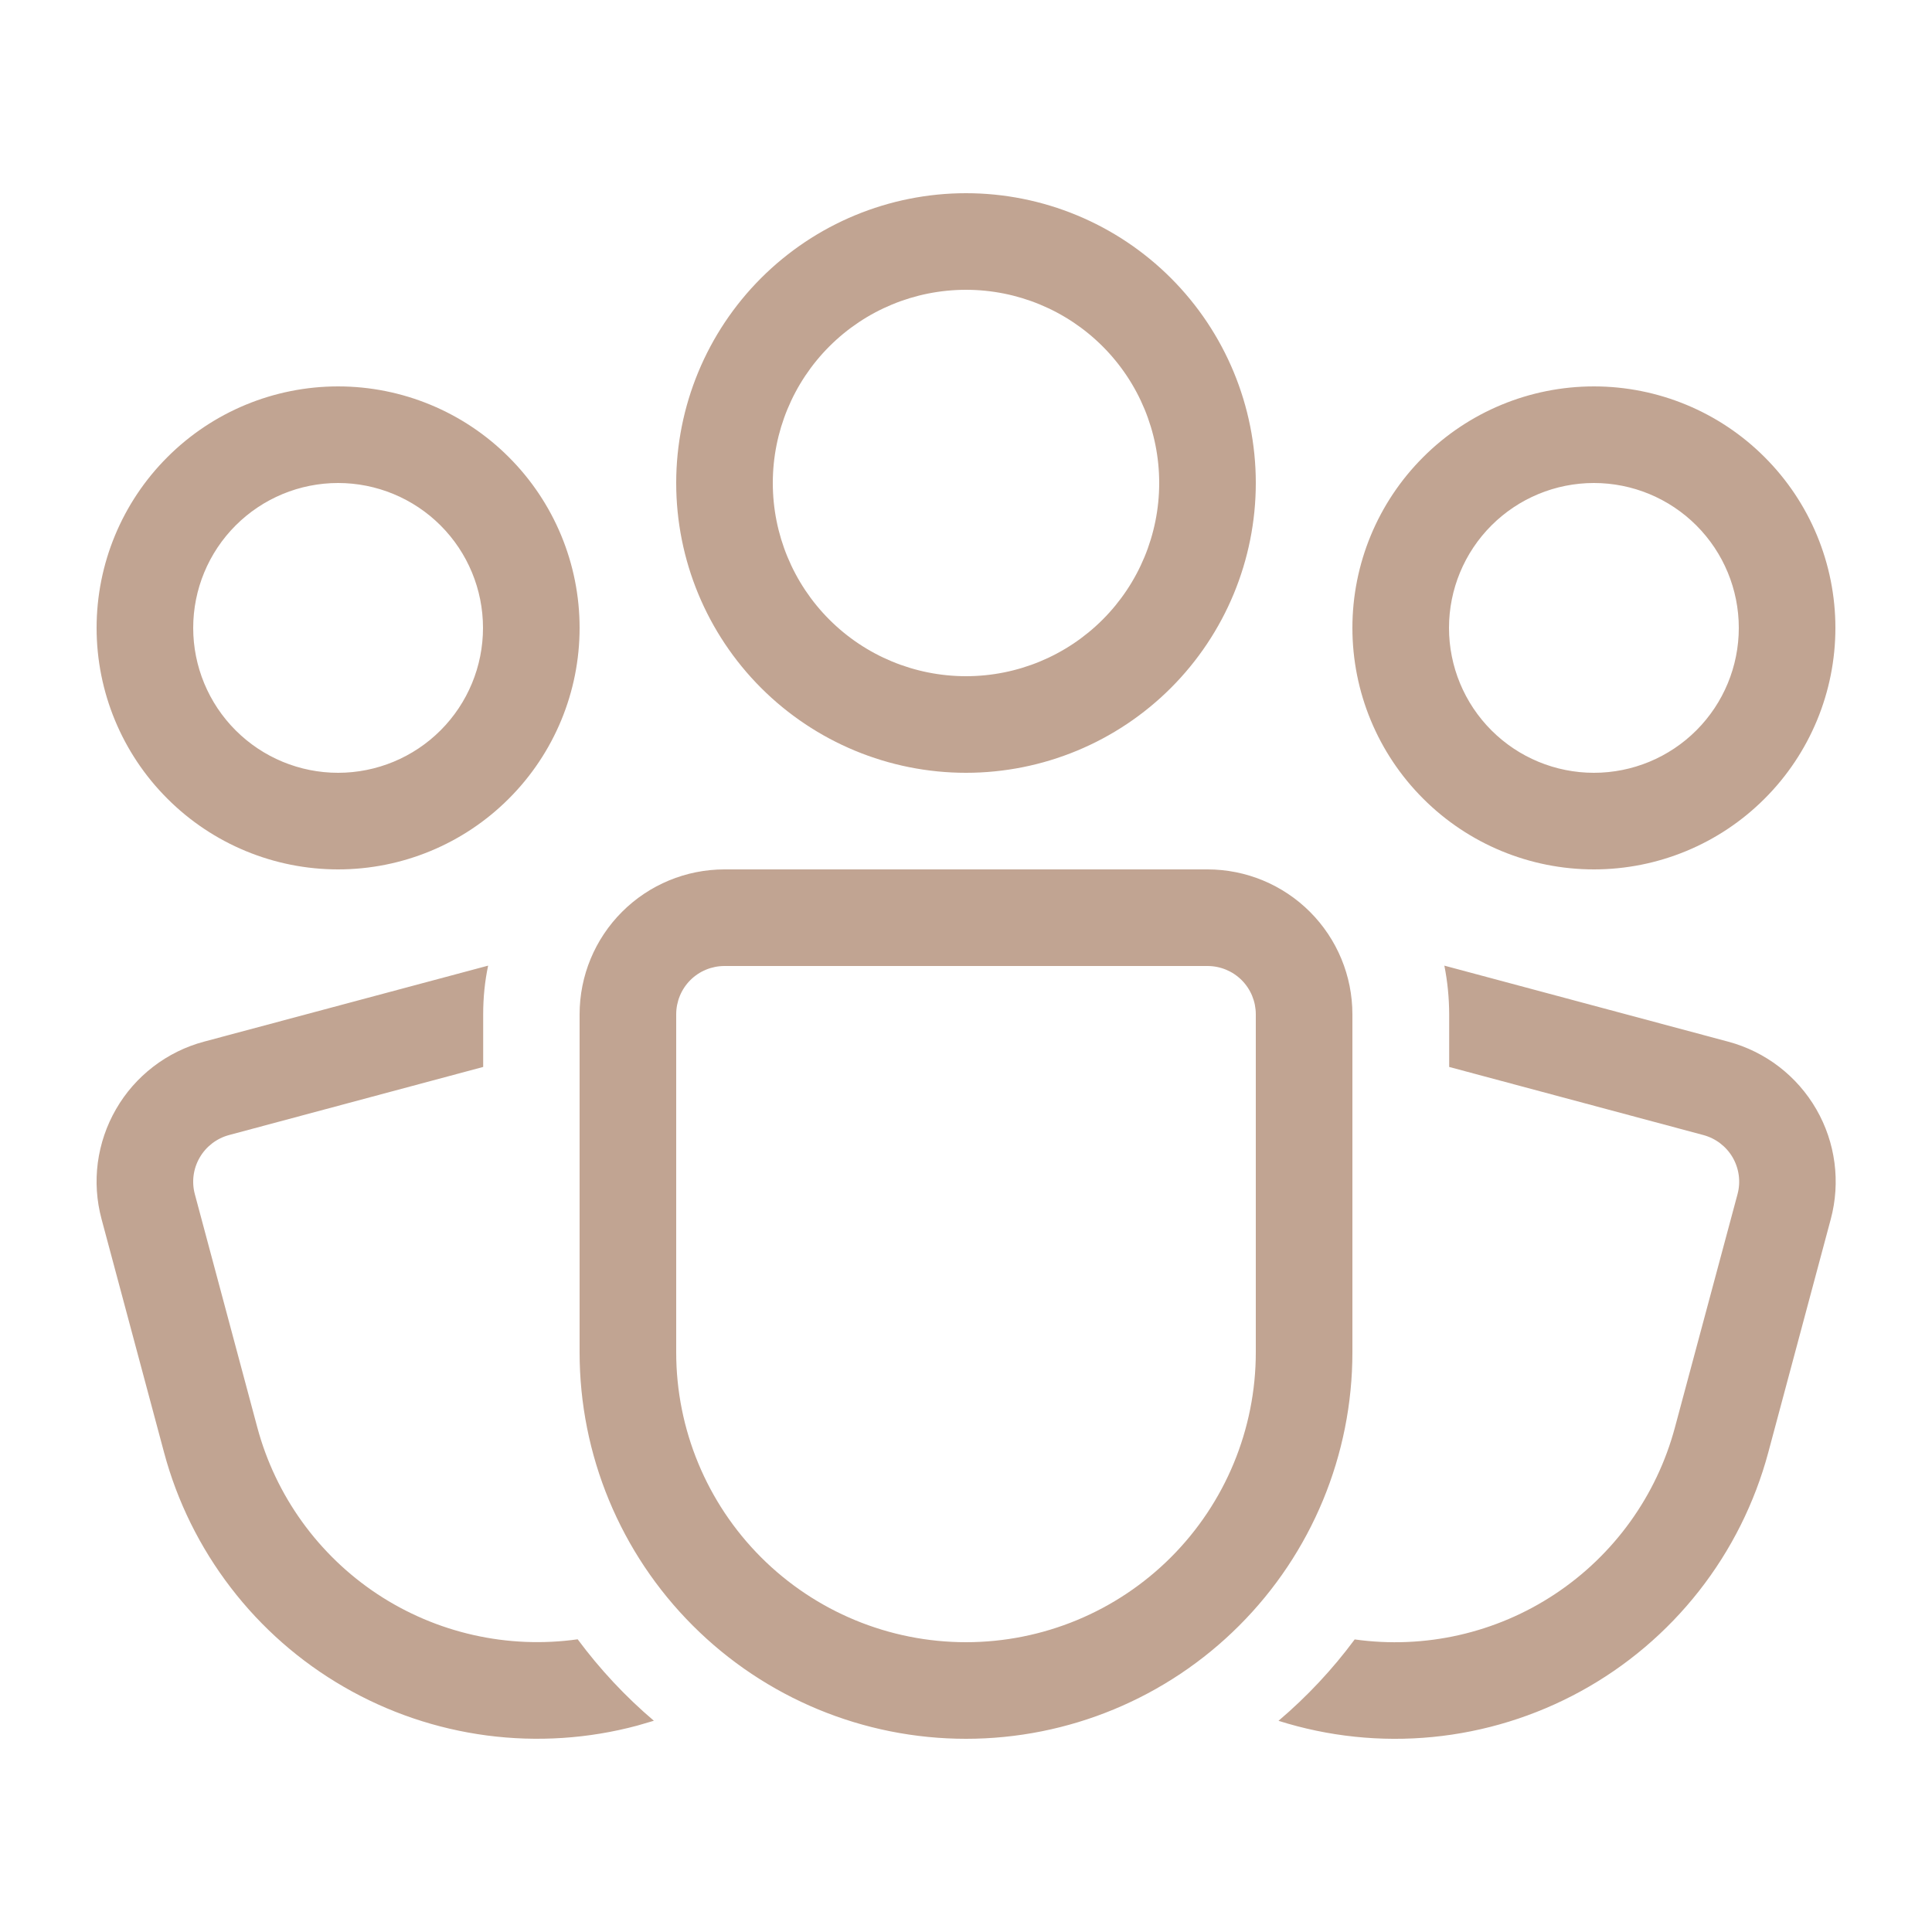 <svg width="32" height="32" viewBox="0 0 32 32" fill="none" xmlns="http://www.w3.org/2000/svg">
<path d="M16 4.8C15.151 4.8 14.337 5.137 13.737 5.737C13.137 6.337 12.8 7.151 12.8 8C12.8 8.849 13.137 9.663 13.737 10.263C14.337 10.863 15.151 11.2 16 11.2C16.849 11.2 17.663 10.863 18.263 10.263C18.863 9.663 19.2 8.849 19.2 8C19.2 7.151 18.863 6.337 18.263 5.737C17.663 5.137 16.849 4.8 16 4.8ZM11.2 8C11.2 6.727 11.706 5.506 12.606 4.606C13.506 3.706 14.727 3.2 16 3.2C17.273 3.2 18.494 3.706 19.394 4.606C20.294 5.506 20.8 6.727 20.8 8C20.8 9.273 20.294 10.494 19.394 11.394C18.494 12.294 17.273 12.8 16 12.8C14.727 12.8 13.506 12.294 12.606 11.394C11.706 10.494 11.2 9.273 11.2 8ZM8.085 15.994C8.03 16.254 8.003 16.523 8.003 16.8V17.672L3.794 18.8C3.589 18.855 3.414 18.989 3.308 19.172C3.201 19.356 3.172 19.574 3.227 19.779L4.262 23.643C4.566 24.775 5.273 25.756 6.25 26.403C7.228 27.049 8.408 27.315 9.568 27.152C9.936 27.648 10.36 28.102 10.83 28.501L10.557 28.581C9.745 28.799 8.898 28.854 8.065 28.745C7.231 28.635 6.428 28.363 5.699 27.942C4.971 27.522 4.333 26.963 3.822 26.296C3.31 25.629 2.934 24.868 2.717 24.056L1.682 20.192C1.6 19.887 1.579 19.57 1.62 19.258C1.662 18.945 1.764 18.644 1.922 18.371C2.079 18.098 2.289 17.859 2.539 17.667C2.789 17.475 3.075 17.334 3.379 17.253L8.085 15.994ZM24.003 17.672V16.8C24.002 16.523 23.975 16.254 23.923 15.994L28.627 17.254C29.242 17.419 29.766 17.822 30.084 18.373C30.402 18.924 30.488 19.579 30.323 20.194L29.288 24.058C29.064 24.892 28.674 25.673 28.14 26.353C27.606 27.033 26.94 27.598 26.182 28.013C25.424 28.428 24.589 28.686 23.729 28.77C22.869 28.854 22 28.763 21.176 28.502C21.648 28.101 22.069 27.652 22.438 27.154C23.599 27.317 24.778 27.05 25.755 26.403C26.732 25.756 27.439 24.775 27.742 23.643L28.779 19.779C28.834 19.574 28.805 19.356 28.699 19.172C28.593 18.989 28.418 18.855 28.213 18.8L24.003 17.672ZM24 10.4C24 9.763 24.253 9.153 24.703 8.703C25.153 8.253 25.763 8 26.4 8C27.037 8 27.647 8.253 28.097 8.703C28.547 9.153 28.8 9.763 28.8 10.4C28.8 11.037 28.547 11.647 28.097 12.097C27.647 12.547 27.037 12.8 26.4 12.8C25.763 12.8 25.153 12.547 24.703 12.097C24.253 11.647 24 11.037 24 10.4ZM26.4 6.4C25.339 6.4 24.322 6.821 23.572 7.572C22.821 8.322 22.4 9.339 22.4 10.4C22.4 11.461 22.821 12.478 23.572 13.228C24.322 13.979 25.339 14.4 26.4 14.4C27.461 14.4 28.478 13.979 29.228 13.228C29.979 12.478 30.4 11.461 30.4 10.4C30.4 9.339 29.979 8.322 29.228 7.572C28.478 6.821 27.461 6.4 26.4 6.4ZM5.6 8C4.963 8 4.353 8.253 3.903 8.703C3.453 9.153 3.2 9.763 3.2 10.4C3.2 11.037 3.453 11.647 3.903 12.097C4.353 12.547 4.963 12.8 5.6 12.8C6.236 12.8 6.847 12.547 7.297 12.097C7.747 11.647 8 11.037 8 10.4C8 9.763 7.747 9.153 7.297 8.703C6.847 8.253 6.236 8 5.6 8ZM1.6 10.4C1.6 9.339 2.021 8.322 2.772 7.572C3.522 6.821 4.539 6.4 5.6 6.4C6.661 6.4 7.678 6.821 8.428 7.572C9.179 8.322 9.6 9.339 9.6 10.4C9.6 11.461 9.179 12.478 8.428 13.228C7.678 13.979 6.661 14.4 5.6 14.4C4.539 14.4 3.522 13.979 2.772 13.228C2.021 12.478 1.6 11.461 1.6 10.4ZM12 14.4C11.363 14.4 10.753 14.653 10.303 15.103C9.853 15.553 9.6 16.163 9.6 16.8V22.4C9.6 24.097 10.274 25.725 11.475 26.925C12.675 28.126 14.303 28.8 16 28.8C17.697 28.8 19.325 28.126 20.525 26.925C21.726 25.725 22.4 24.097 22.4 22.4V16.8C22.4 16.163 22.147 15.553 21.697 15.103C21.247 14.653 20.637 14.4 20 14.4H12ZM11.2 16.8C11.2 16.588 11.284 16.384 11.434 16.234C11.584 16.084 11.788 16 12 16H20C20.212 16 20.416 16.084 20.566 16.234C20.716 16.384 20.8 16.588 20.8 16.8V22.4C20.8 23.673 20.294 24.894 19.394 25.794C18.494 26.694 17.273 27.2 16 27.2C14.727 27.2 13.506 26.694 12.606 25.794C11.706 24.894 11.2 23.673 11.2 22.4V16.8Z" fill="#C1A492"/>
</svg>

